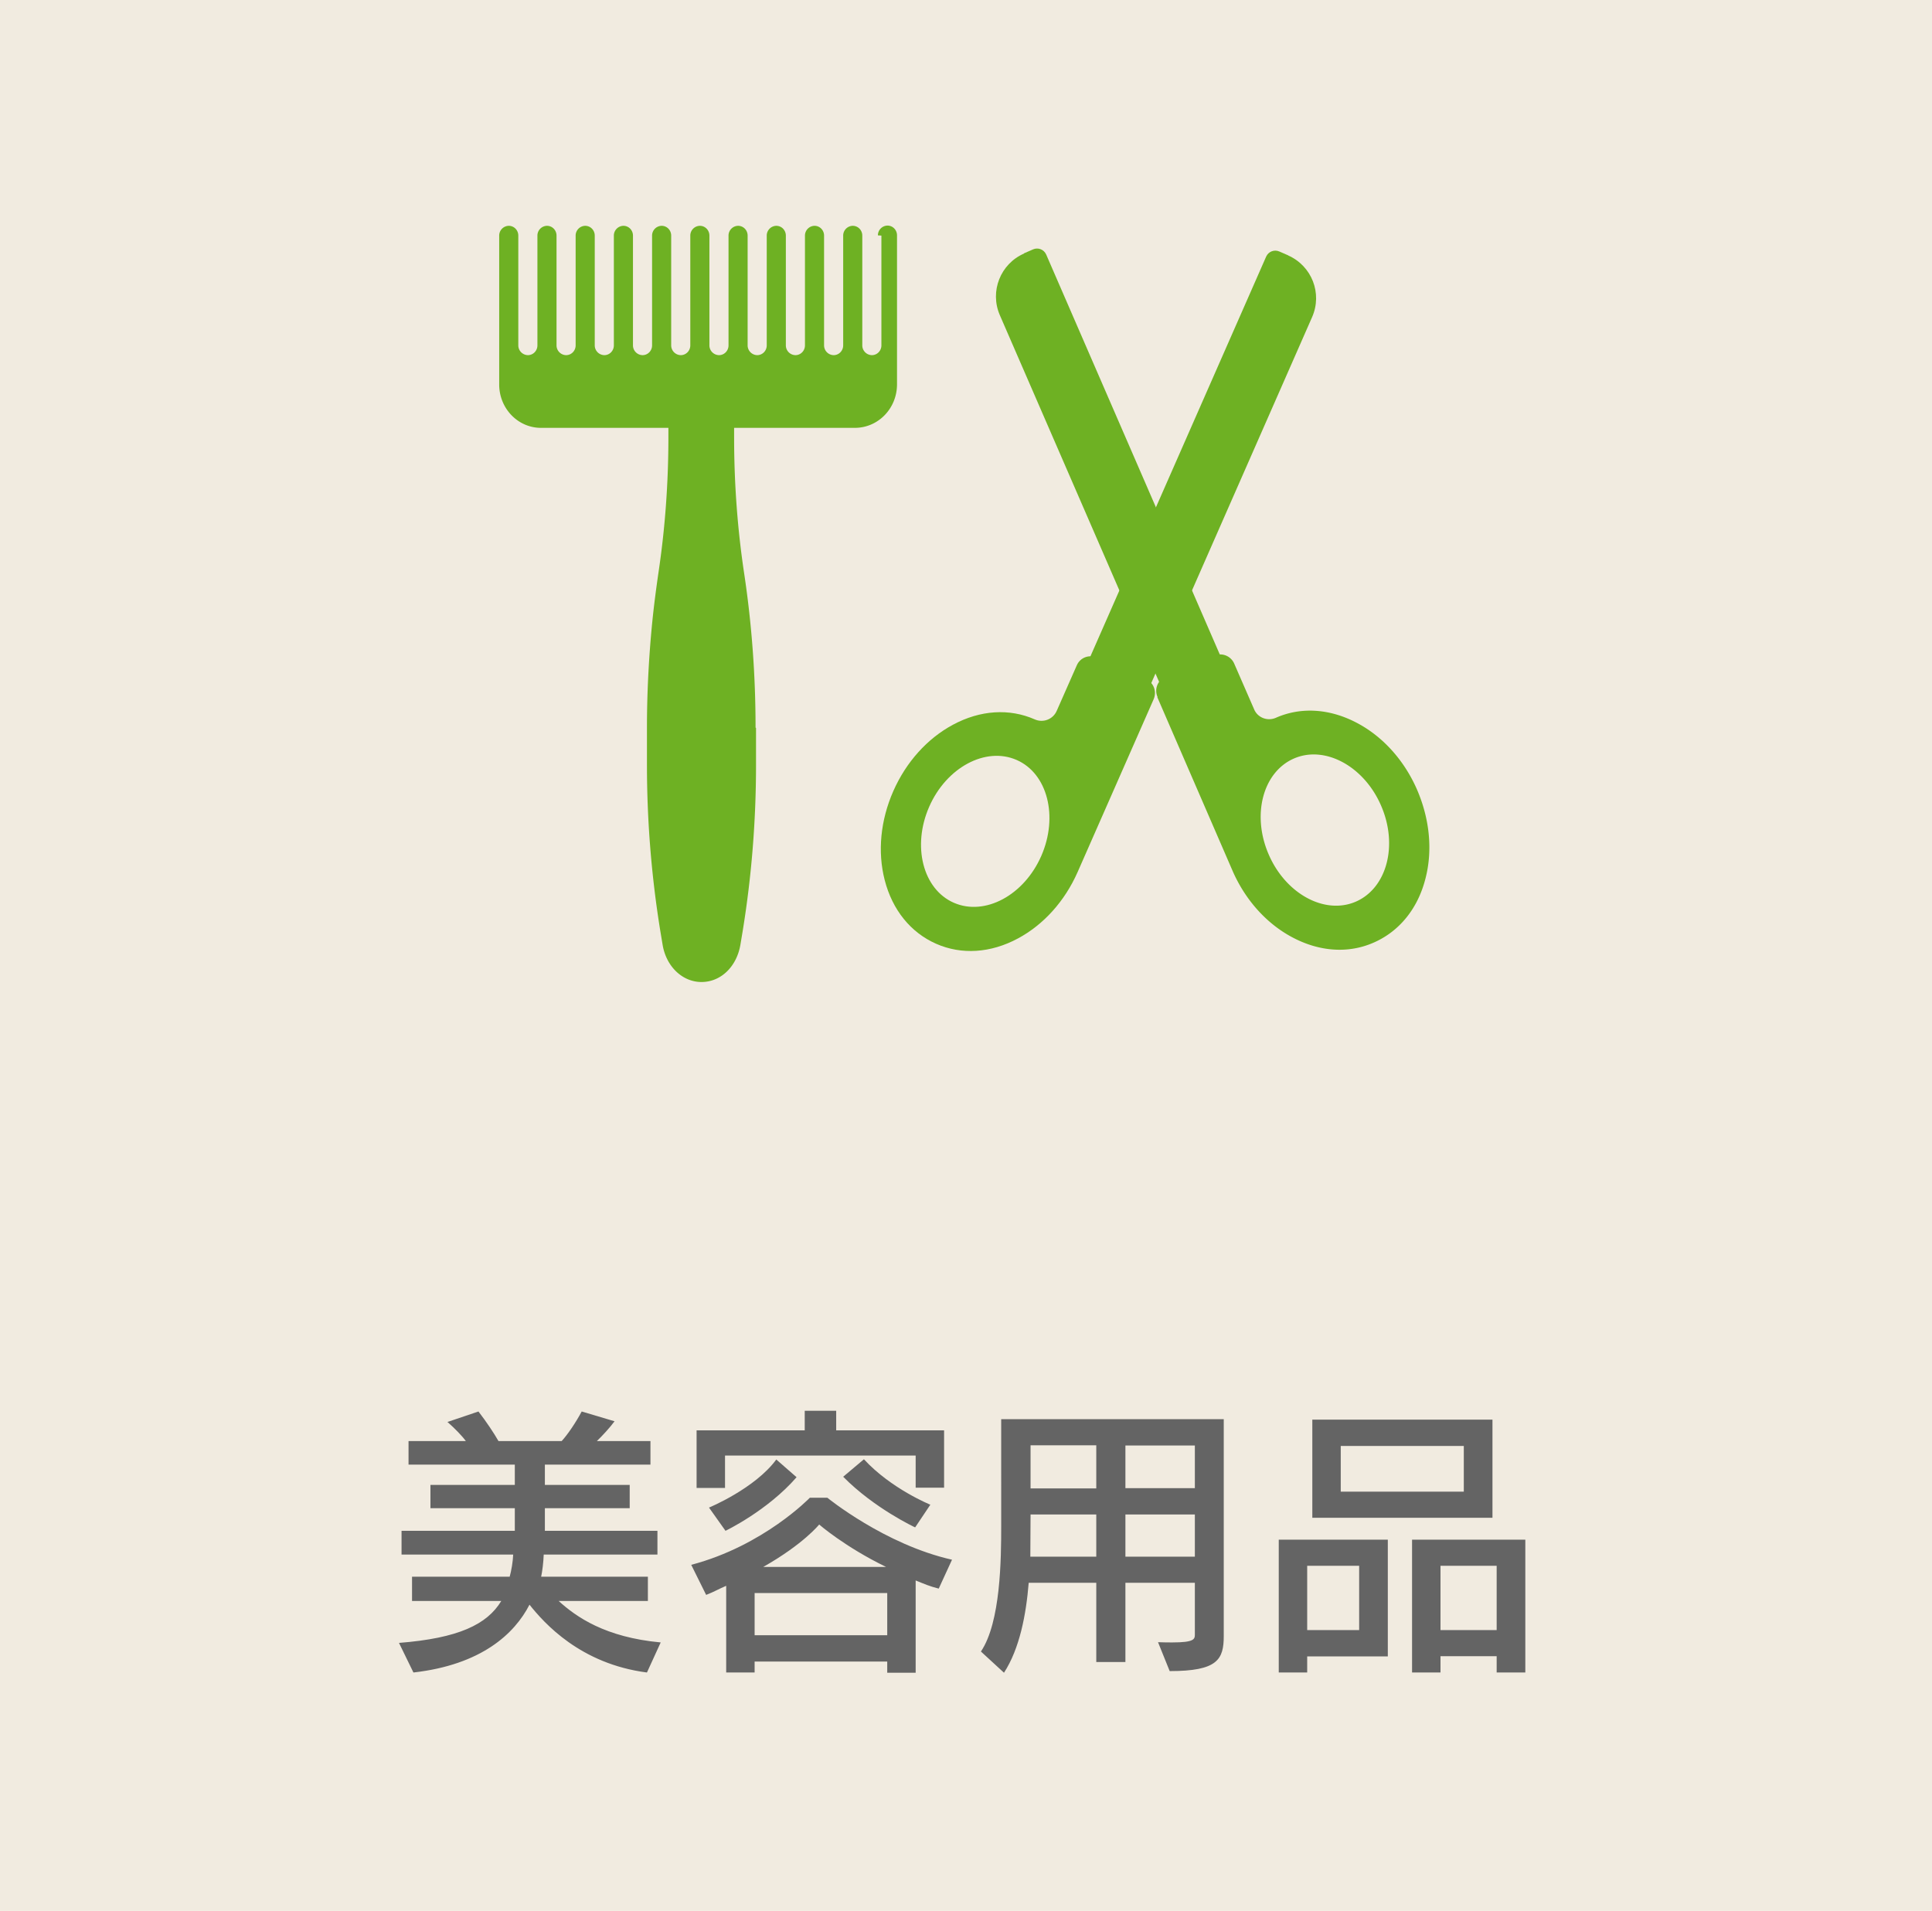 <svg id="_レイヤー_2" xmlns="http://www.w3.org/2000/svg" viewBox="0 0 82.9 82"><defs><style>.cls-2{fill:#6eb123}</style></defs><g id="_レイヤー_1-2"><path fill="#f1ebe0" d="M0 0h82.9v82H0z"/><path d="M27.76 71.77c-2.86-.37-4.41-2.12-5.04-2.91-.64 1.25-2.07 2.58-4.98 2.91l-.62-1.27c2.55-.2 3.78-.79 4.39-1.8h-3.83v-1.04h4.19c.07-.25.14-.65.15-.95h-4.79v-1.02h4.86v-.97h-3.62v-1h3.62v-.87h-4.56v-1.01h2.46c-.16-.22-.49-.56-.79-.82l1.33-.45c.34.44.66.92.86 1.27h2.71c.25-.27.61-.8.86-1.27l1.41.42c-.2.27-.52.62-.76.85h2.3v1.01h-4.53v.87h3.64v1h-3.64v.97h4.83v1.02h-4.88c-.01.32-.06.72-.11.95h4.58v1.04h-3.83c.76.69 2 1.56 4.38 1.78l-.59 1.29zm10.31 0v-.47h-5.69v.47h-1.22v-3.72c-.33.14-.5.25-.86.39l-.64-1.29c3.11-.82 5.09-2.88 5.09-2.88h.75s2.46 2.01 5.35 2.66l-.57 1.24c-.4-.1-.62-.2-.99-.35v3.96h-1.22zm1.22-7.94v-1.37h-8.18v1.39h-1.22v-2.47h4.64v-.84h1.35v.84h4.63v2.46h-1.22zm-8.86.86s1.96-.81 2.88-2.06l.87.76c-1.25 1.44-3.05 2.3-3.05 2.3l-.71-1zm7.64 3.67h-5.69v1.81h5.69v-1.81zm-.05-1.12c-1.77-.86-2.87-1.82-2.87-1.82s-.67.84-2.4 1.82h5.27zm1.24-1.7s-1.74-.81-3.08-2.17l.89-.75c1.17 1.27 2.85 1.95 2.85 1.95l-.65.97zm10.44 4.93c.24.01.44.01.6.01.94 0 .97-.14.97-.34v-2.22h-2.98v3.4h-1.25v-3.4h-2.9c-.11 1.37-.39 2.83-1.06 3.86l-.99-.91c.85-1.26.87-3.97.87-5.4V60.9h9.55v9.3c0 1.01-.26 1.51-2.32 1.51l-.5-1.24zm-2.66-5.48h-2.82s-.01 1.22-.01 1.81h2.83v-1.81zm0-2.97h-2.82v1.85h2.82v-1.85zm4.23.01h-2.98v1.83h2.98v-1.83zm0 2.96h-2.98v1.81h2.98v-1.81zm4.82 6.08v.7h-1.22v-5.7h4.68v5.01h-3.46zm2.23-3.88h-2.23v2.76h2.23v-2.76zm-2.01-2.06v-4.21h7.73v4.21h-7.73zm6.5-3.08h-5.28v1.96h5.28v-1.96zm1.41 9.72v-.7h-2.41v.7h-1.22v-5.7h4.86v5.7h-1.22zm0-4.58h-2.41v2.76h2.41v-2.76z" fill="#646464"/><path class="cls-2" d="M55.28 10.96l-.39-.17c-.21-.09-.46 0-.56.22l-7.68 17.47 2.61 1.15 7.04-16.02c.45-1.02-.01-2.2-1.03-2.65z"/><path class="cls-2" d="M43.94 10.87l.39-.17c.21-.09.46 0 .56.22l7.6 17.51-2.62 1.14-6.97-16.05c-.44-1.02.03-2.2 1.04-2.64zm5.21 18.26l-2.08-.91c-.34-.15-.73 0-.87.34l-.86 1.95c-.16.36-.58.52-.94.36-1.09-.48-2.34-.4-3.51.23-1.1.59-2.01 1.6-2.56 2.85-.55 1.25-.68 2.6-.37 3.81.33 1.29 1.12 2.26 2.21 2.74 1.09.48 2.34.4 3.51-.23 1.1-.59 2.01-1.6 2.56-2.85l3.26-7.41c.15-.34 0-.73-.34-.87zm-8.22 9.61c-1.33-.58-1.8-2.43-1.06-4.12s2.42-2.59 3.75-2.01c1.33.58 1.8 2.43 1.06 4.12s-2.42 2.59-3.75 2.01z"/><path class="cls-2" d="M49.66 29.92l3.22 7.43c.54 1.25 1.45 2.27 2.55 2.86 1.17.63 2.42.72 3.51.24 1.1-.48 1.89-1.45 2.22-2.73.32-1.21.19-2.56-.35-3.82-.54-1.25-1.45-2.27-2.55-2.86-1.17-.63-2.42-.72-3.51-.24-.36.16-.79 0-.94-.37l-.85-1.95a.655.655 0 00-.87-.34l-2.08.9c-.34.15-.49.54-.34.87zm4.78 6.75c-.74-1.7-.25-3.54 1.08-4.12 1.33-.58 3.01.33 3.74 2.02.74 1.7.25 3.54-1.08 4.12-1.33.58-3.01-.33-3.74-2.02zm-3.91-11.39c0 .54-.43.99-.97.99s-.99-.43-.99-.97.43-.99.97-.99.99.43.99.97zm-18.09 5.96v1.59c0 2.39-.19 4.77-.57 7.11l-.1.6c-.08.47-.29.87-.58 1.15-.3.29-.68.45-1.09.45-.82 0-1.52-.67-1.67-1.61l-.1-.6c-.38-2.35-.57-4.73-.57-7.11v-1.59c0-1.52.08-3.05.23-4.56.07-.69.16-1.38.26-2.07.29-1.93.43-3.88.43-5.84v-.84h2.82v.84c0 1.96.14 3.91.43 5.84.33 2.19.49 4.4.49 6.62z"/><path class="cls-2" d="M37.82 10.11v4.71c0 .23-.18.42-.41.42a.42.42 0 01-.41-.42v-4.71c0-.23-.18-.42-.41-.42a.42.42 0 00-.41.42v4.71c0 .23-.18.42-.41.42a.42.42 0 01-.41-.42v-4.71c0-.23-.18-.42-.41-.42a.42.42 0 00-.41.42v4.71c0 .23-.18.42-.41.42a.42.42 0 01-.41-.42v-4.71c0-.23-.18-.42-.41-.42a.42.42 0 00-.41.42v4.71c0 .23-.18.42-.41.42a.42.42 0 01-.41-.42v-4.71c0-.23-.18-.42-.41-.42a.42.42 0 00-.41.42v4.71c0 .23-.18.42-.41.42a.42.42 0 01-.41-.42v-4.71c0-.23-.18-.42-.41-.42a.42.42 0 00-.41.42v4.71c0 .23-.18.42-.41.42a.42.42 0 01-.41-.42v-4.71c0-.23-.18-.42-.41-.42a.42.42 0 00-.41.42v4.71c0 .23-.18.42-.41.42a.42.42 0 01-.41-.42v-4.71c0-.23-.18-.42-.41-.42a.42.42 0 00-.41.42v4.71c0 .23-.18.42-.41.42a.42.42 0 01-.41-.42v-4.71c0-.23-.18-.42-.41-.42a.42.42 0 00-.41.42v4.71c0 .23-.18.42-.41.42a.42.42 0 01-.41-.42v-4.71c0-.23-.18-.42-.41-.42a.42.42 0 00-.41.42v4.71c0 .23-.18.42-.41.42a.42.42 0 01-.41-.42v-4.71c0-.23-.18-.42-.41-.42a.42.42 0 00-.41.42v6.39c0 1.03.81 1.87 1.81 1.86h13.45c1 0 1.81-.83 1.81-1.87V10.1c0-.23-.18-.42-.41-.42a.42.42 0 00-.41.42z"/></g></svg>